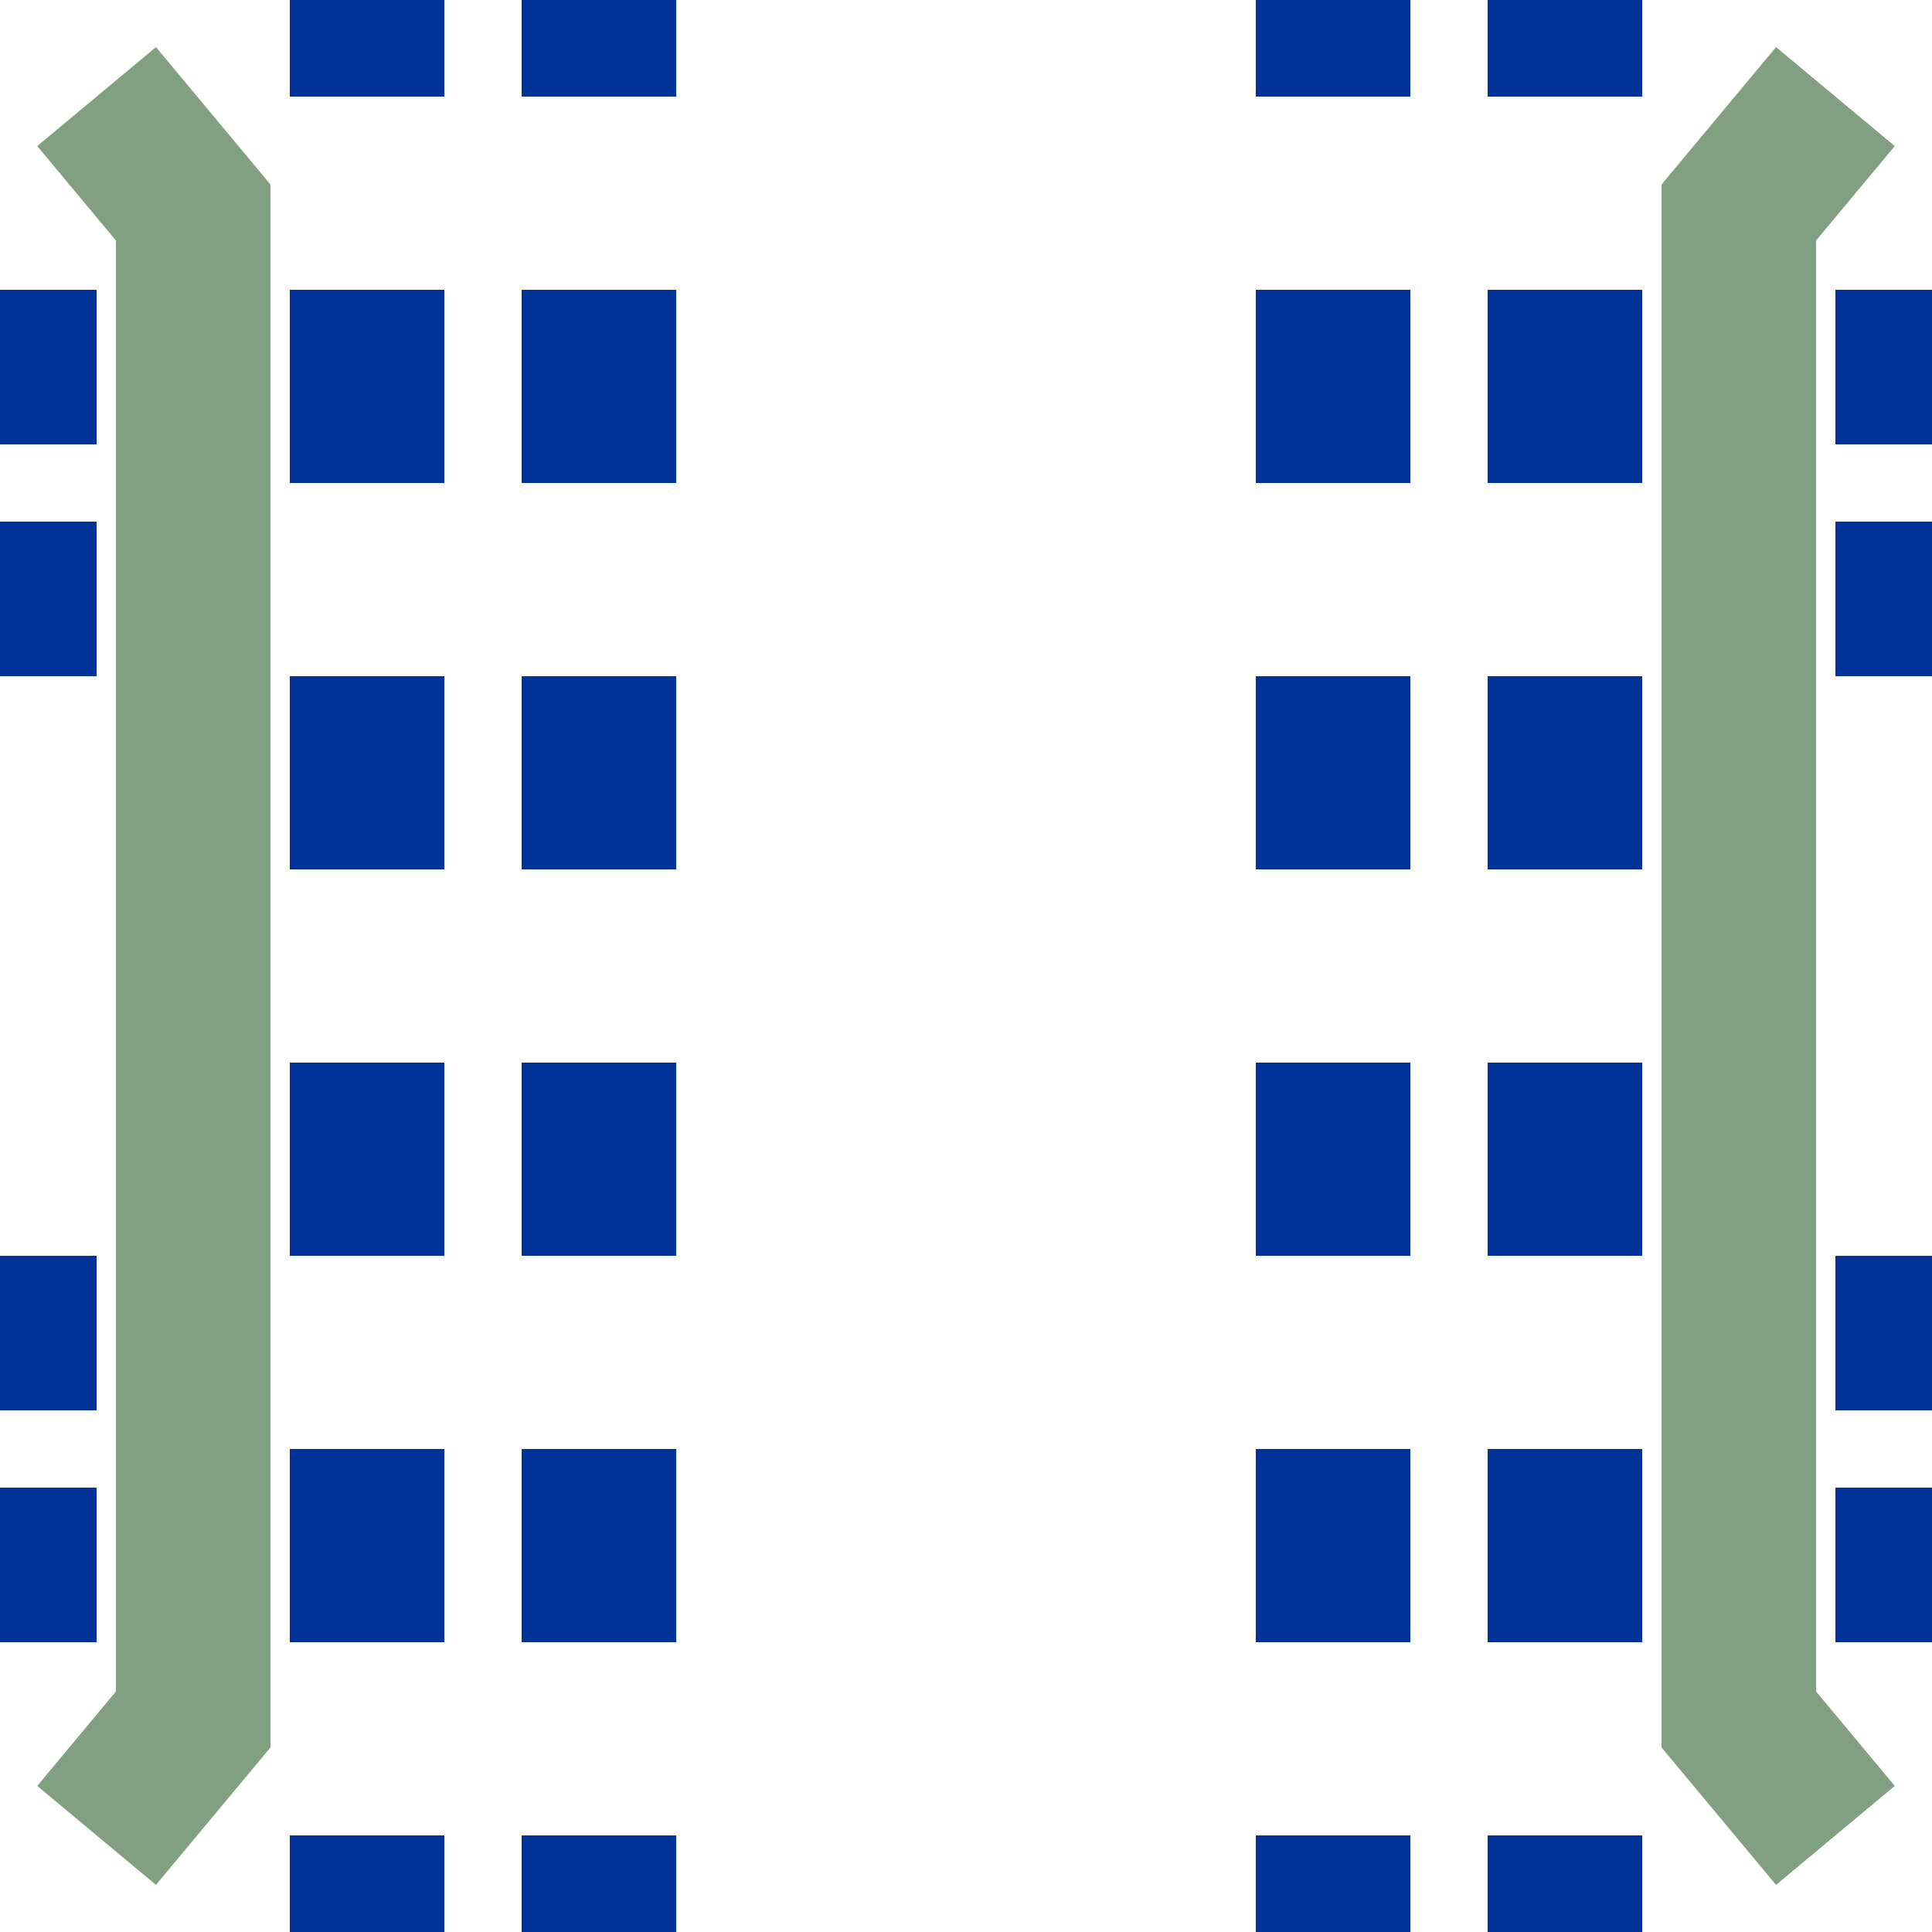 <?xml version="1.0" encoding="iso-8859-1"?>
<!DOCTYPE svg PUBLIC "-//W3C//DTD SVG 1.1//EN" "http://www.w3.org/Graphics/SVG/1.1/DTD/svg11.dtd">
<svg xmlns="http://www.w3.org/2000/svg" width="500" height="500">
<title>utvKRZvto</title>

<g stroke="#003399" stroke-width="40" fill="none">
 <path d="M -25,95 H 525 M -25,155 H 525 M -25,345 H 525 M -25,405 H 525" stroke-dasharray="50,450" />
 <path d="M 95,-25 V 525 M 155,-25 V 525 M 345,-25 V 525 M 405,-25 V 525" stroke-dasharray="50" />
</g>

<g stroke="#80a080" stroke-width="40" fill="none">
 <path d="M 25,25 L 50,55 L 50,445 L 25,475"/>
 <path d="M 475,25 L 450,55 L 450,445 L 475,475"/>
</g>
</svg>
